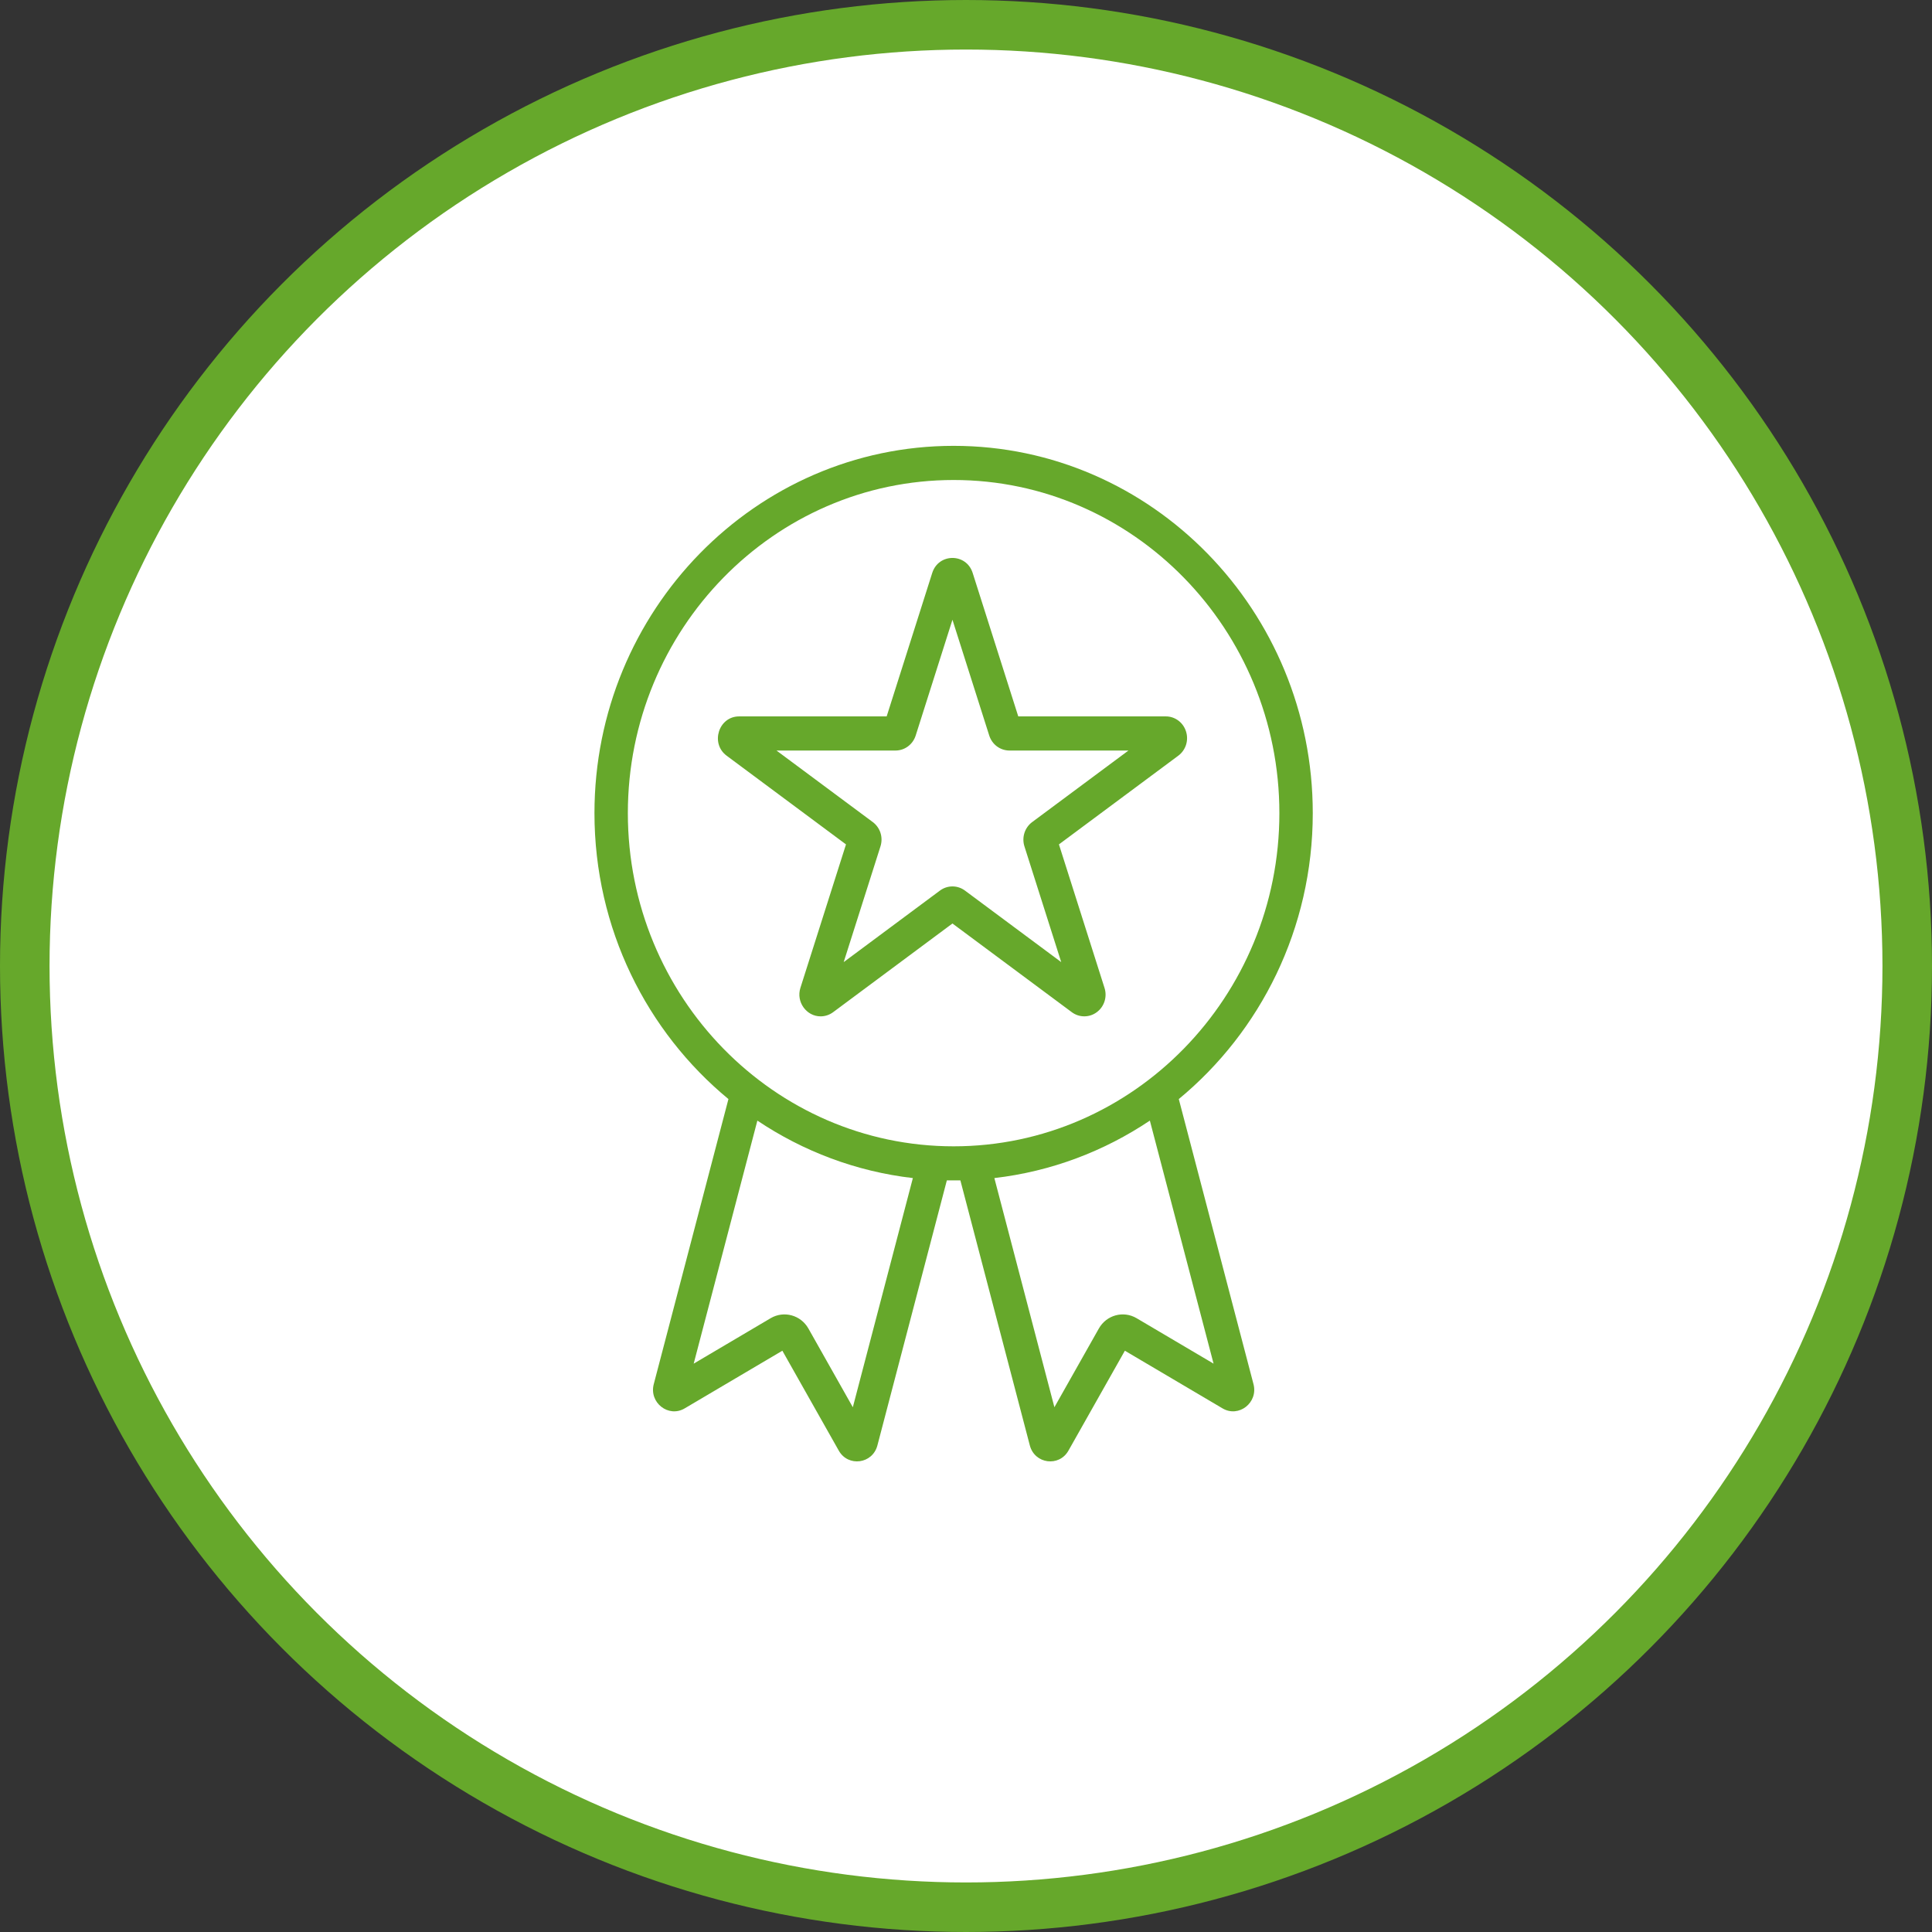 <svg width="78" height="78" viewBox="0 0 78 78" fill="none" xmlns="http://www.w3.org/2000/svg">
<rect x="0" y="0" width="78" height="78" fill="#333333" stroke="none"/>
<circle cx="39" cy="39" r="38" fill="white" stroke="#66A82B" stroke-width="2"/>
<path fill-rule="evenodd" clip-rule="evenodd" d="M41.671 33.19C41.525 33.298 41.415 33.452 41.359 33.628C41.303 33.804 41.303 33.994 41.359 34.17L42.844 38.843L38.958 35.955C38.811 35.846 38.635 35.787 38.453 35.787C38.272 35.787 38.095 35.846 37.948 35.955L34.062 38.843L35.547 34.17C35.603 33.994 35.604 33.804 35.548 33.627C35.492 33.451 35.382 33.297 35.236 33.189L31.349 30.301H36.152C36.334 30.301 36.511 30.243 36.657 30.134C36.804 30.025 36.913 29.871 36.969 29.695L38.453 25.021L39.938 29.695C39.994 29.871 40.103 30.025 40.249 30.134C40.396 30.242 40.573 30.301 40.754 30.301H45.559L41.671 33.19ZM47.882 29.529C47.827 29.353 47.718 29.199 47.571 29.09C47.424 28.981 47.248 28.922 47.066 28.923H41.11L39.269 23.13C39.014 22.324 37.893 22.325 37.637 23.13L35.797 28.923H29.84C29.013 28.923 28.668 30.014 29.337 30.51L34.155 34.091L32.314 39.884C32.134 40.452 32.559 41.033 33.13 41.033C33.307 41.033 33.484 40.977 33.635 40.865L38.453 37.284L43.272 40.865C43.419 40.974 43.595 41.033 43.777 41.032C43.958 41.032 44.135 40.974 44.281 40.864C44.428 40.756 44.537 40.602 44.593 40.426C44.649 40.25 44.649 40.06 44.592 39.884L42.752 34.09L47.57 30.51C47.717 30.401 47.826 30.248 47.883 30.072C47.939 29.895 47.939 29.705 47.882 29.529ZM45.887 53.219C45.354 52.905 44.671 53.09 44.363 53.637L42.569 56.814L40.145 47.562C42.442 47.296 44.579 46.478 46.423 45.242L48.995 55.054L45.887 53.219ZM25.348 32.829C25.348 40.245 31.248 46.28 38.501 46.28C45.752 46.28 51.652 40.245 51.652 32.829C51.652 25.413 45.752 19.379 38.501 19.379C31.248 19.379 25.348 25.413 25.348 32.829ZM34.431 56.814L32.638 53.637C32.33 53.091 31.646 52.905 31.113 53.219L28.006 55.054L30.577 45.242C32.422 46.478 34.558 47.296 36.855 47.562L34.431 56.814ZM47.591 44.372C50.887 41.652 53 37.489 53 32.829C53 24.652 46.496 18 38.501 18C30.505 18 24 24.652 24 32.829C24 37.489 26.113 41.652 29.409 44.372L26.394 55.882C26.198 56.629 26.988 57.247 27.641 56.861L31.586 54.532L33.864 58.566C34.241 59.234 35.227 59.105 35.423 58.356L38.227 47.655H38.773L41.577 58.356C41.773 59.104 42.759 59.235 43.136 58.566L45.414 54.532L49.359 56.861C50.013 57.247 50.802 56.628 50.607 55.882L47.591 44.372Z" fill="#66A82B"/>
</svg>
